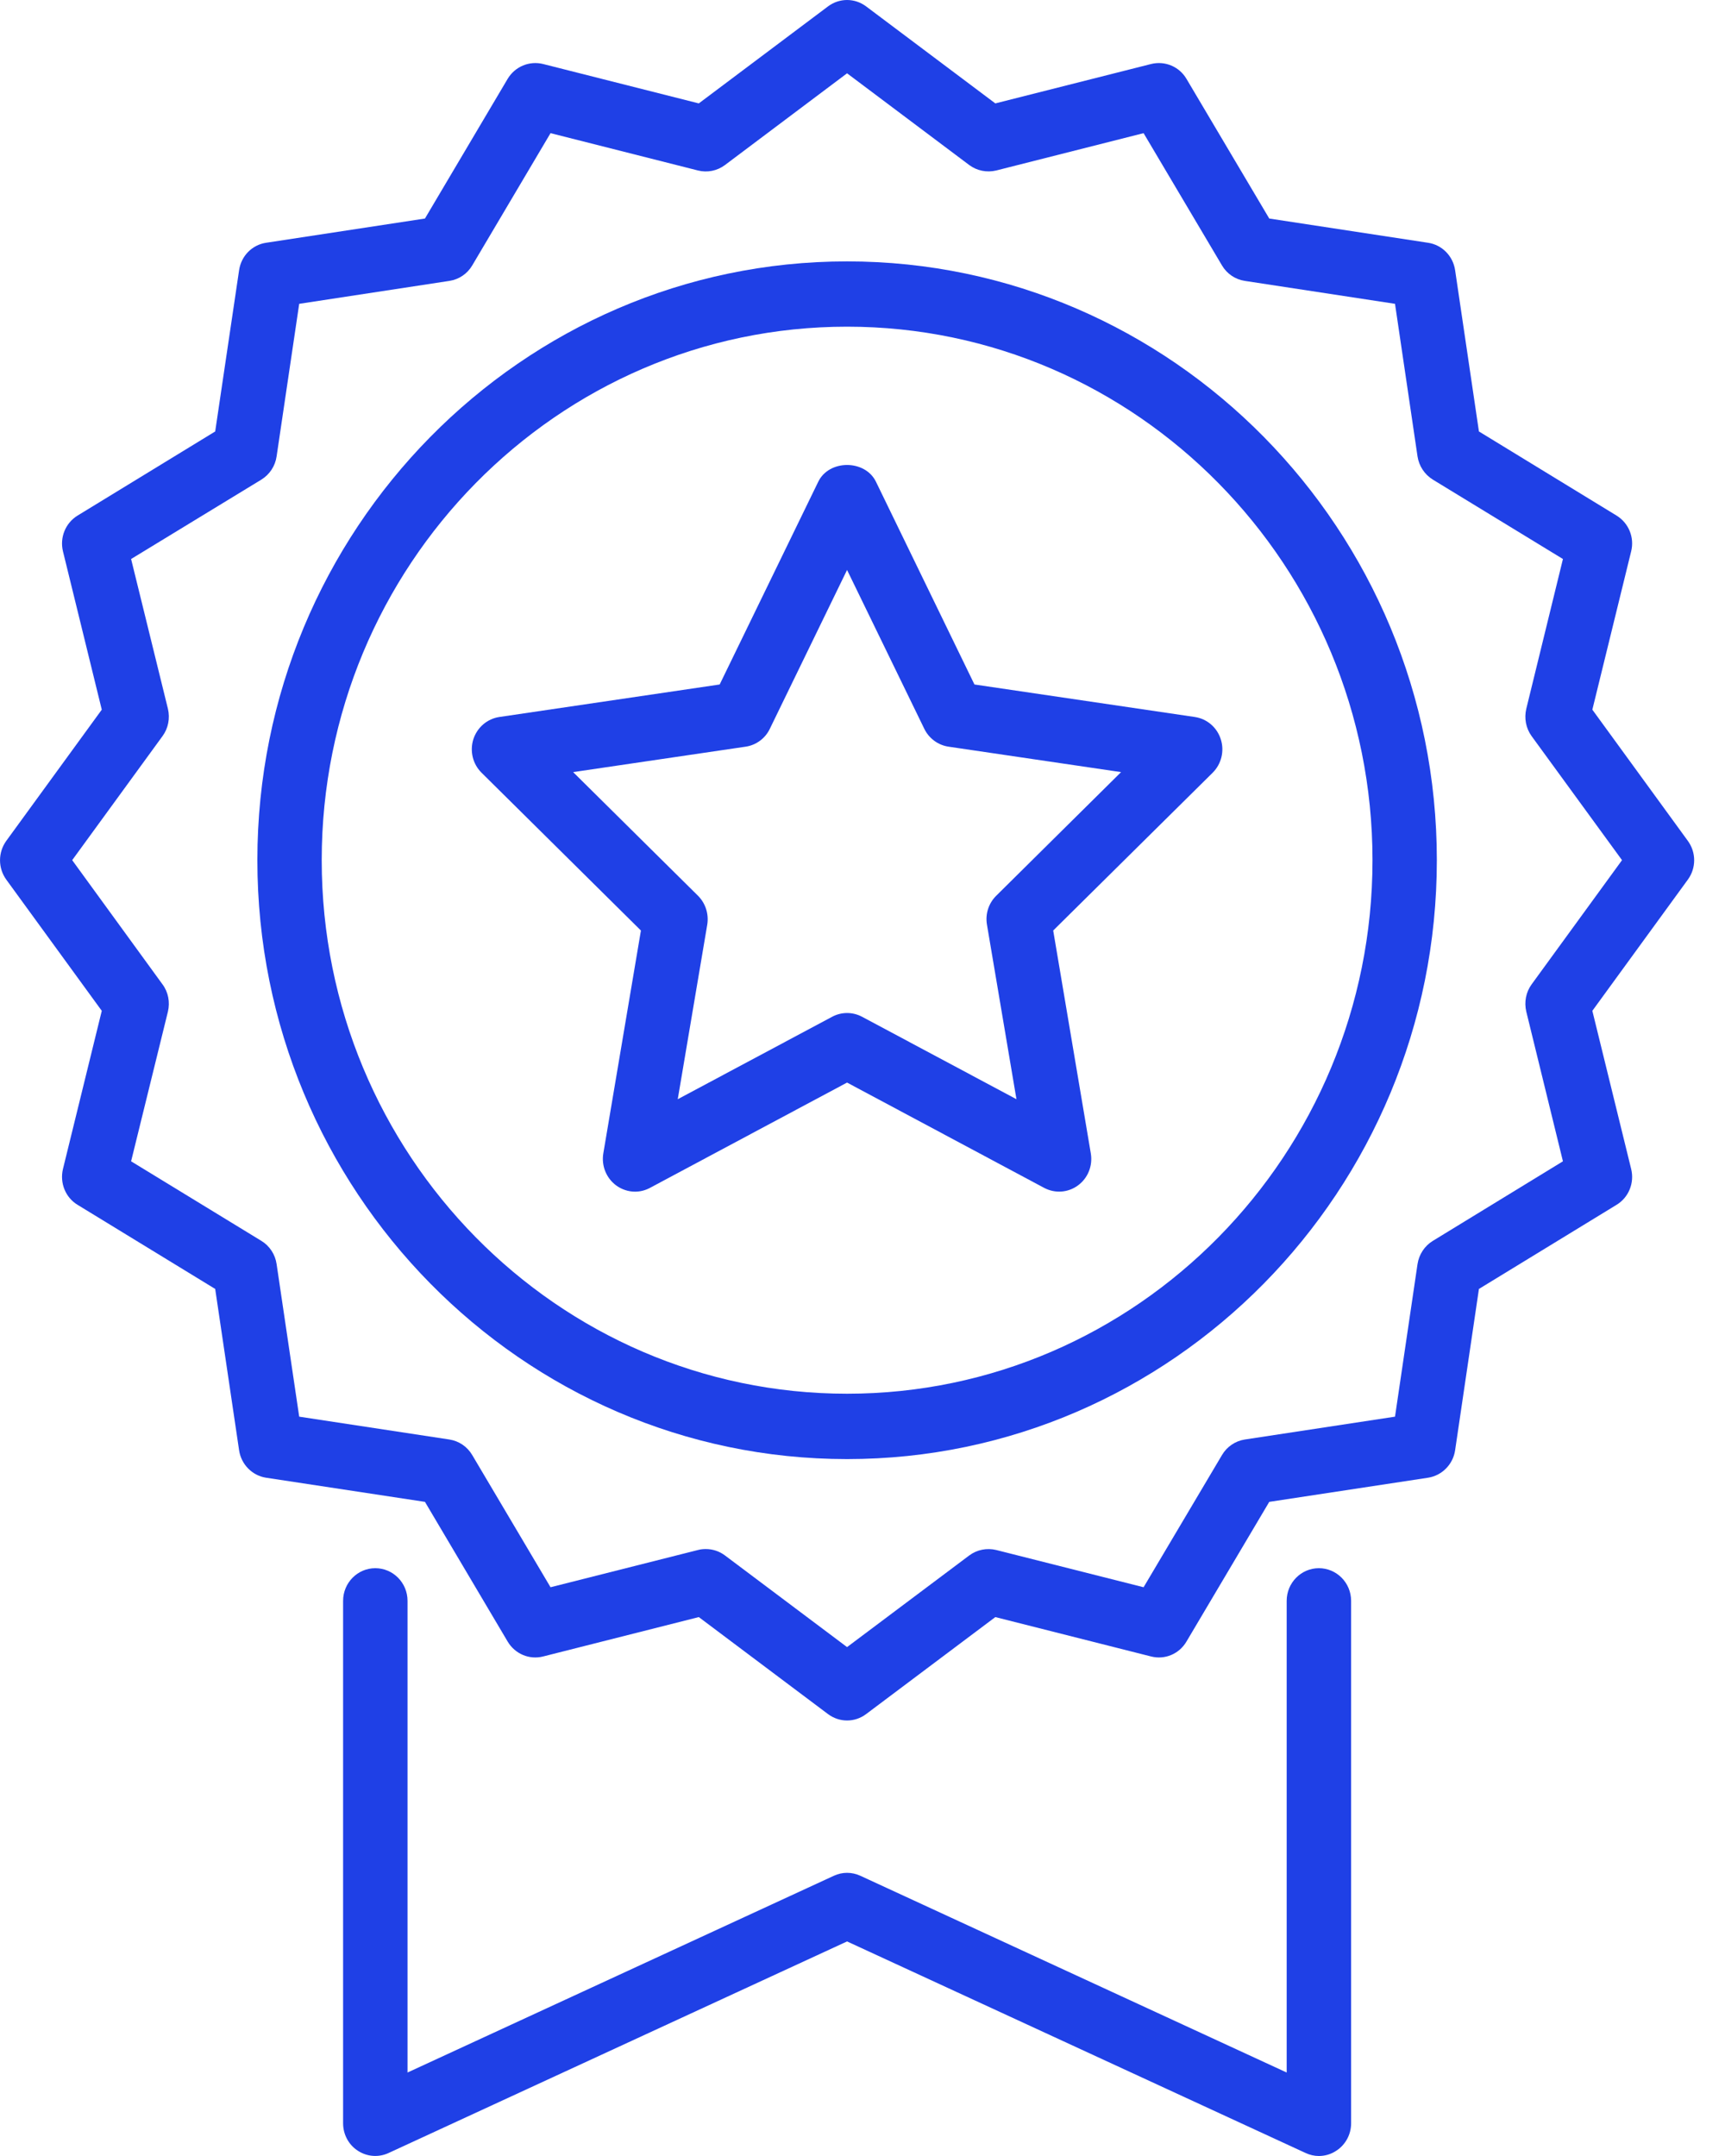 <?xml version="1.0" encoding="UTF-8"?>
<svg width="20px" height="25px" viewBox="0 0 20 25" version="1.1" xmlns="http://www.w3.org/2000/svg" xmlns:xlink="http://www.w3.org/1999/xlink">
    <!-- Generator: Sketch 60.1 (88133) - https://sketch.com -->
    <title>骄人成绩icon</title>
    <desc>Created with Sketch.</desc>
    <g id="骄人成绩icon" stroke="none" stroke-width="1" fill="none" fill-rule="evenodd">
        <g id="Group-9-Copy" fill="#1F40E6">
            <path d="M15.291,18.184 C15.086,18.184 14.918,18.353 14.918,18.563 L14.918,24.032 L9.976,21.751 C9.877,21.705 9.765,21.705 9.667,21.751 L4.725,24.032 L4.725,18.563 C4.725,18.353 4.557,18.184 4.351,18.184 C4.146,18.184 3.978,18.353 3.978,18.563 L3.978,24.621 C3.978,24.75 4.042,24.87 4.149,24.939 C4.256,25.009 4.39,25.019 4.506,24.965 L9.821,22.512 L15.137,24.965 C15.186,24.988 15.239,25 15.291,25 C15.361,25 15.432,24.98 15.493,24.939 C15.6,24.87 15.665,24.75 15.665,24.621 L15.665,18.563 C15.665,18.353 15.497,18.184 15.291,18.184" id="Fill-1"></path>
            <path d="M17.758,11.414 C17.692,11.504 17.67,11.62 17.696,11.73 L18.121,13.466 L16.612,14.389 C16.517,14.447 16.452,14.546 16.435,14.658 L16.174,16.427 L14.432,16.692 C14.322,16.709 14.225,16.775 14.168,16.872 L13.259,18.405 L11.55,17.973 C11.442,17.947 11.328,17.969 11.238,18.036 L9.821,19.099 L8.405,18.036 C8.34,17.987 8.262,17.962 8.183,17.962 C8.153,17.962 8.122,17.965 8.093,17.973 L6.383,18.405 L5.475,16.872 C5.418,16.775 5.321,16.709 5.211,16.692 L3.469,16.427 L3.207,14.658 C3.191,14.546 3.126,14.447 3.031,14.389 L1.52,13.466 L1.947,11.73 C1.973,11.62 1.951,11.504 1.884,11.414 L0.837,9.974 L1.884,8.536 C1.951,8.445 1.973,8.329 1.947,8.219 L1.52,6.482 L3.031,5.561 C3.126,5.502 3.191,5.404 3.207,5.292 L3.469,3.523 L5.211,3.257 C5.321,3.24 5.418,3.175 5.475,3.078 L6.383,1.544 L8.093,1.977 C8.201,2.004 8.315,1.981 8.405,1.914 L9.821,0.85 L11.238,1.914 C11.327,1.98 11.441,2.003 11.55,1.977 L13.259,1.544 L14.168,3.078 C14.225,3.175 14.322,3.24 14.432,3.257 L16.174,3.523 L16.435,5.292 C16.452,5.404 16.517,5.502 16.612,5.561 L18.121,6.482 L17.696,8.219 C17.67,8.329 17.692,8.445 17.758,8.536 L18.806,9.974 L17.758,11.414 Z M19.569,9.75 L18.462,8.229 L18.912,6.393 C18.952,6.232 18.883,6.064 18.742,5.978 L17.147,5.003 L16.871,3.134 C16.847,2.968 16.719,2.839 16.557,2.815 L14.716,2.534 L13.756,0.914 C13.672,0.772 13.507,0.703 13.347,0.742 L11.54,1.199 L10.043,0.075 C9.911,-0.025 9.731,-0.025 9.599,0.075 L8.102,1.199 L6.296,0.742 C6.136,0.703 5.971,0.772 5.886,0.914 L4.927,2.534 L3.085,2.815 C2.923,2.839 2.796,2.968 2.772,3.134 L2.495,5.003 L0.9,5.978 C0.759,6.064 0.691,6.232 0.73,6.393 L1.18,8.229 L0.073,9.75 C-0.024,9.884 -0.024,10.066 0.073,10.2 L1.18,11.721 L0.73,13.555 C0.691,13.717 0.759,13.886 0.9,13.971 L2.495,14.946 L2.772,16.816 C2.796,16.98 2.923,17.11 3.085,17.135 L4.927,17.415 L5.886,19.035 C5.971,19.178 6.136,19.248 6.296,19.208 L8.102,18.751 L9.599,19.875 C9.666,19.925 9.743,19.95 9.821,19.95 C9.899,19.95 9.977,19.925 10.043,19.875 L11.54,18.751 L13.347,19.208 C13.507,19.248 13.672,19.178 13.756,19.035 L14.716,17.415 L16.557,17.135 C16.719,17.11 16.847,16.98 16.871,16.816 L17.147,14.946 L18.742,13.971 C18.883,13.886 18.952,13.717 18.912,13.555 L18.462,11.721 L19.569,10.2 C19.667,10.066 19.667,9.884 19.569,9.75 L19.569,9.75 Z" id="Fill-3"></path>
            <path d="M9.821,16.161 C6.462,16.161 3.73,13.386 3.73,9.974 C3.73,6.563 6.462,3.788 9.821,3.788 C13.18,3.788 15.913,6.563 15.913,9.974 C15.913,13.386 13.18,16.161 9.821,16.161 M9.821,3.031 C6.051,3.031 2.984,6.146 2.984,9.974 C2.984,13.804 6.051,16.919 9.821,16.919 C13.591,16.919 16.659,13.804 16.659,9.974 C16.659,6.146 13.591,3.031 9.821,3.031" id="Fill-5"></path>
            <path d="M11.55,10.387 C11.462,10.474 11.422,10.599 11.443,10.722 L11.785,12.746 L9.995,11.79 C9.886,11.732 9.756,11.732 9.648,11.79 L7.858,12.746 L8.2,10.722 C8.22,10.599 8.18,10.474 8.093,10.387 L6.645,8.953 L8.646,8.658 C8.767,8.64 8.873,8.562 8.926,8.45 L9.821,6.609 L10.716,8.45 C10.77,8.562 10.876,8.64 10.997,8.658 L12.998,8.953 L11.55,10.387 Z M13.853,8.314 L11.298,7.937 L10.156,5.586 C10.03,5.327 9.612,5.327 9.487,5.586 L8.344,7.937 L5.789,8.314 C5.649,8.335 5.533,8.434 5.488,8.572 C5.445,8.709 5.481,8.859 5.583,8.96 L7.431,10.79 L6.995,13.374 C6.971,13.517 7.029,13.66 7.143,13.745 C7.208,13.793 7.286,13.818 7.363,13.818 C7.422,13.818 7.482,13.803 7.536,13.774 L9.821,12.553 L12.106,13.774 C12.233,13.841 12.384,13.83 12.499,13.745 C12.614,13.66 12.671,13.517 12.647,13.374 L12.211,10.79 L14.06,8.96 C14.161,8.859 14.198,8.709 14.154,8.572 C14.11,8.434 13.994,8.335 13.853,8.314 L13.853,8.314 Z" id="Fill-7"></path>
        </g>
    </g>
</svg>